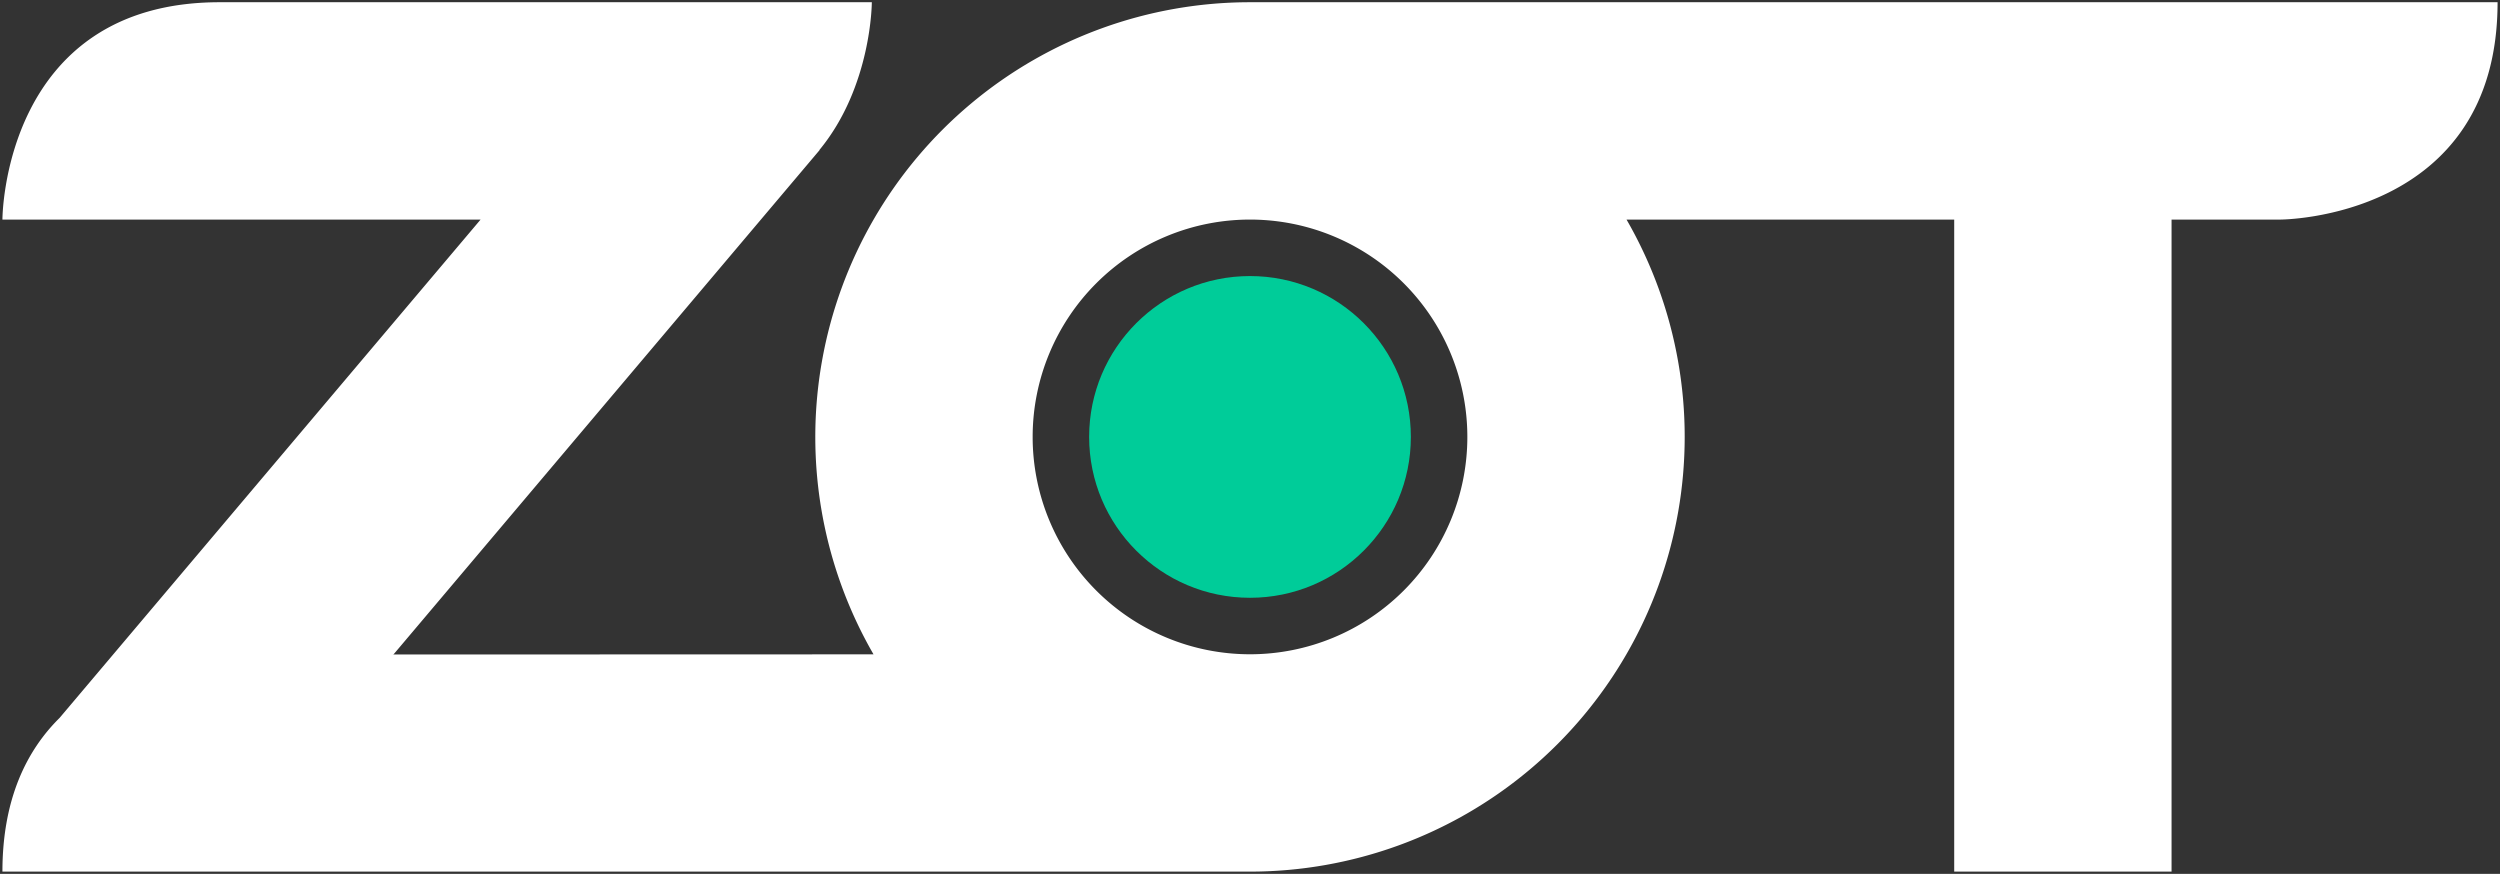 <?xml version="1.0" encoding="UTF-8"?> <svg xmlns="http://www.w3.org/2000/svg" id="Группа_1" data-name="Группа 1" width="864" height="302" viewBox="0 0 864 302"><rect x="0" y="0" width="864" height="302" fill="#333333" stroke="none"/> <defs> <style> .cls-1 { fill: #fff; fill-rule: evenodd; } .cls-2 { fill: #0c9; } </style> </defs> <path id="Фигура_2" data-name="Фигура 2" class="cls-1" d="M788.047,75.885H750.489V301.231H675.374V75.885H562.128A150.264,150.264,0,0,1,432,301.231H0.838c0-25.25,8.492-42,19.761-53.131L166.092,75.885H0.838S0.838,0.769,75.953.769H301.3s0,29.123-18.139,51.1l0.112-.023L136.045,226.115l-0.328.068c49.184,0,118.339-.02,166.171-0.041A150.263,150.263,0,0,1,432,.769H863.162C863.162,75.885,788.047,75.885,788.047,75.885ZM432,75.885A75.115,75.115,0,1,0,507.115,151,75.115,75.115,0,0,0,432,75.885Z"></path> <circle id="Фигура_1" data-name="Фигура 1" class="cls-2" cx="432" cy="151" r="55.594"></circle> </svg> 